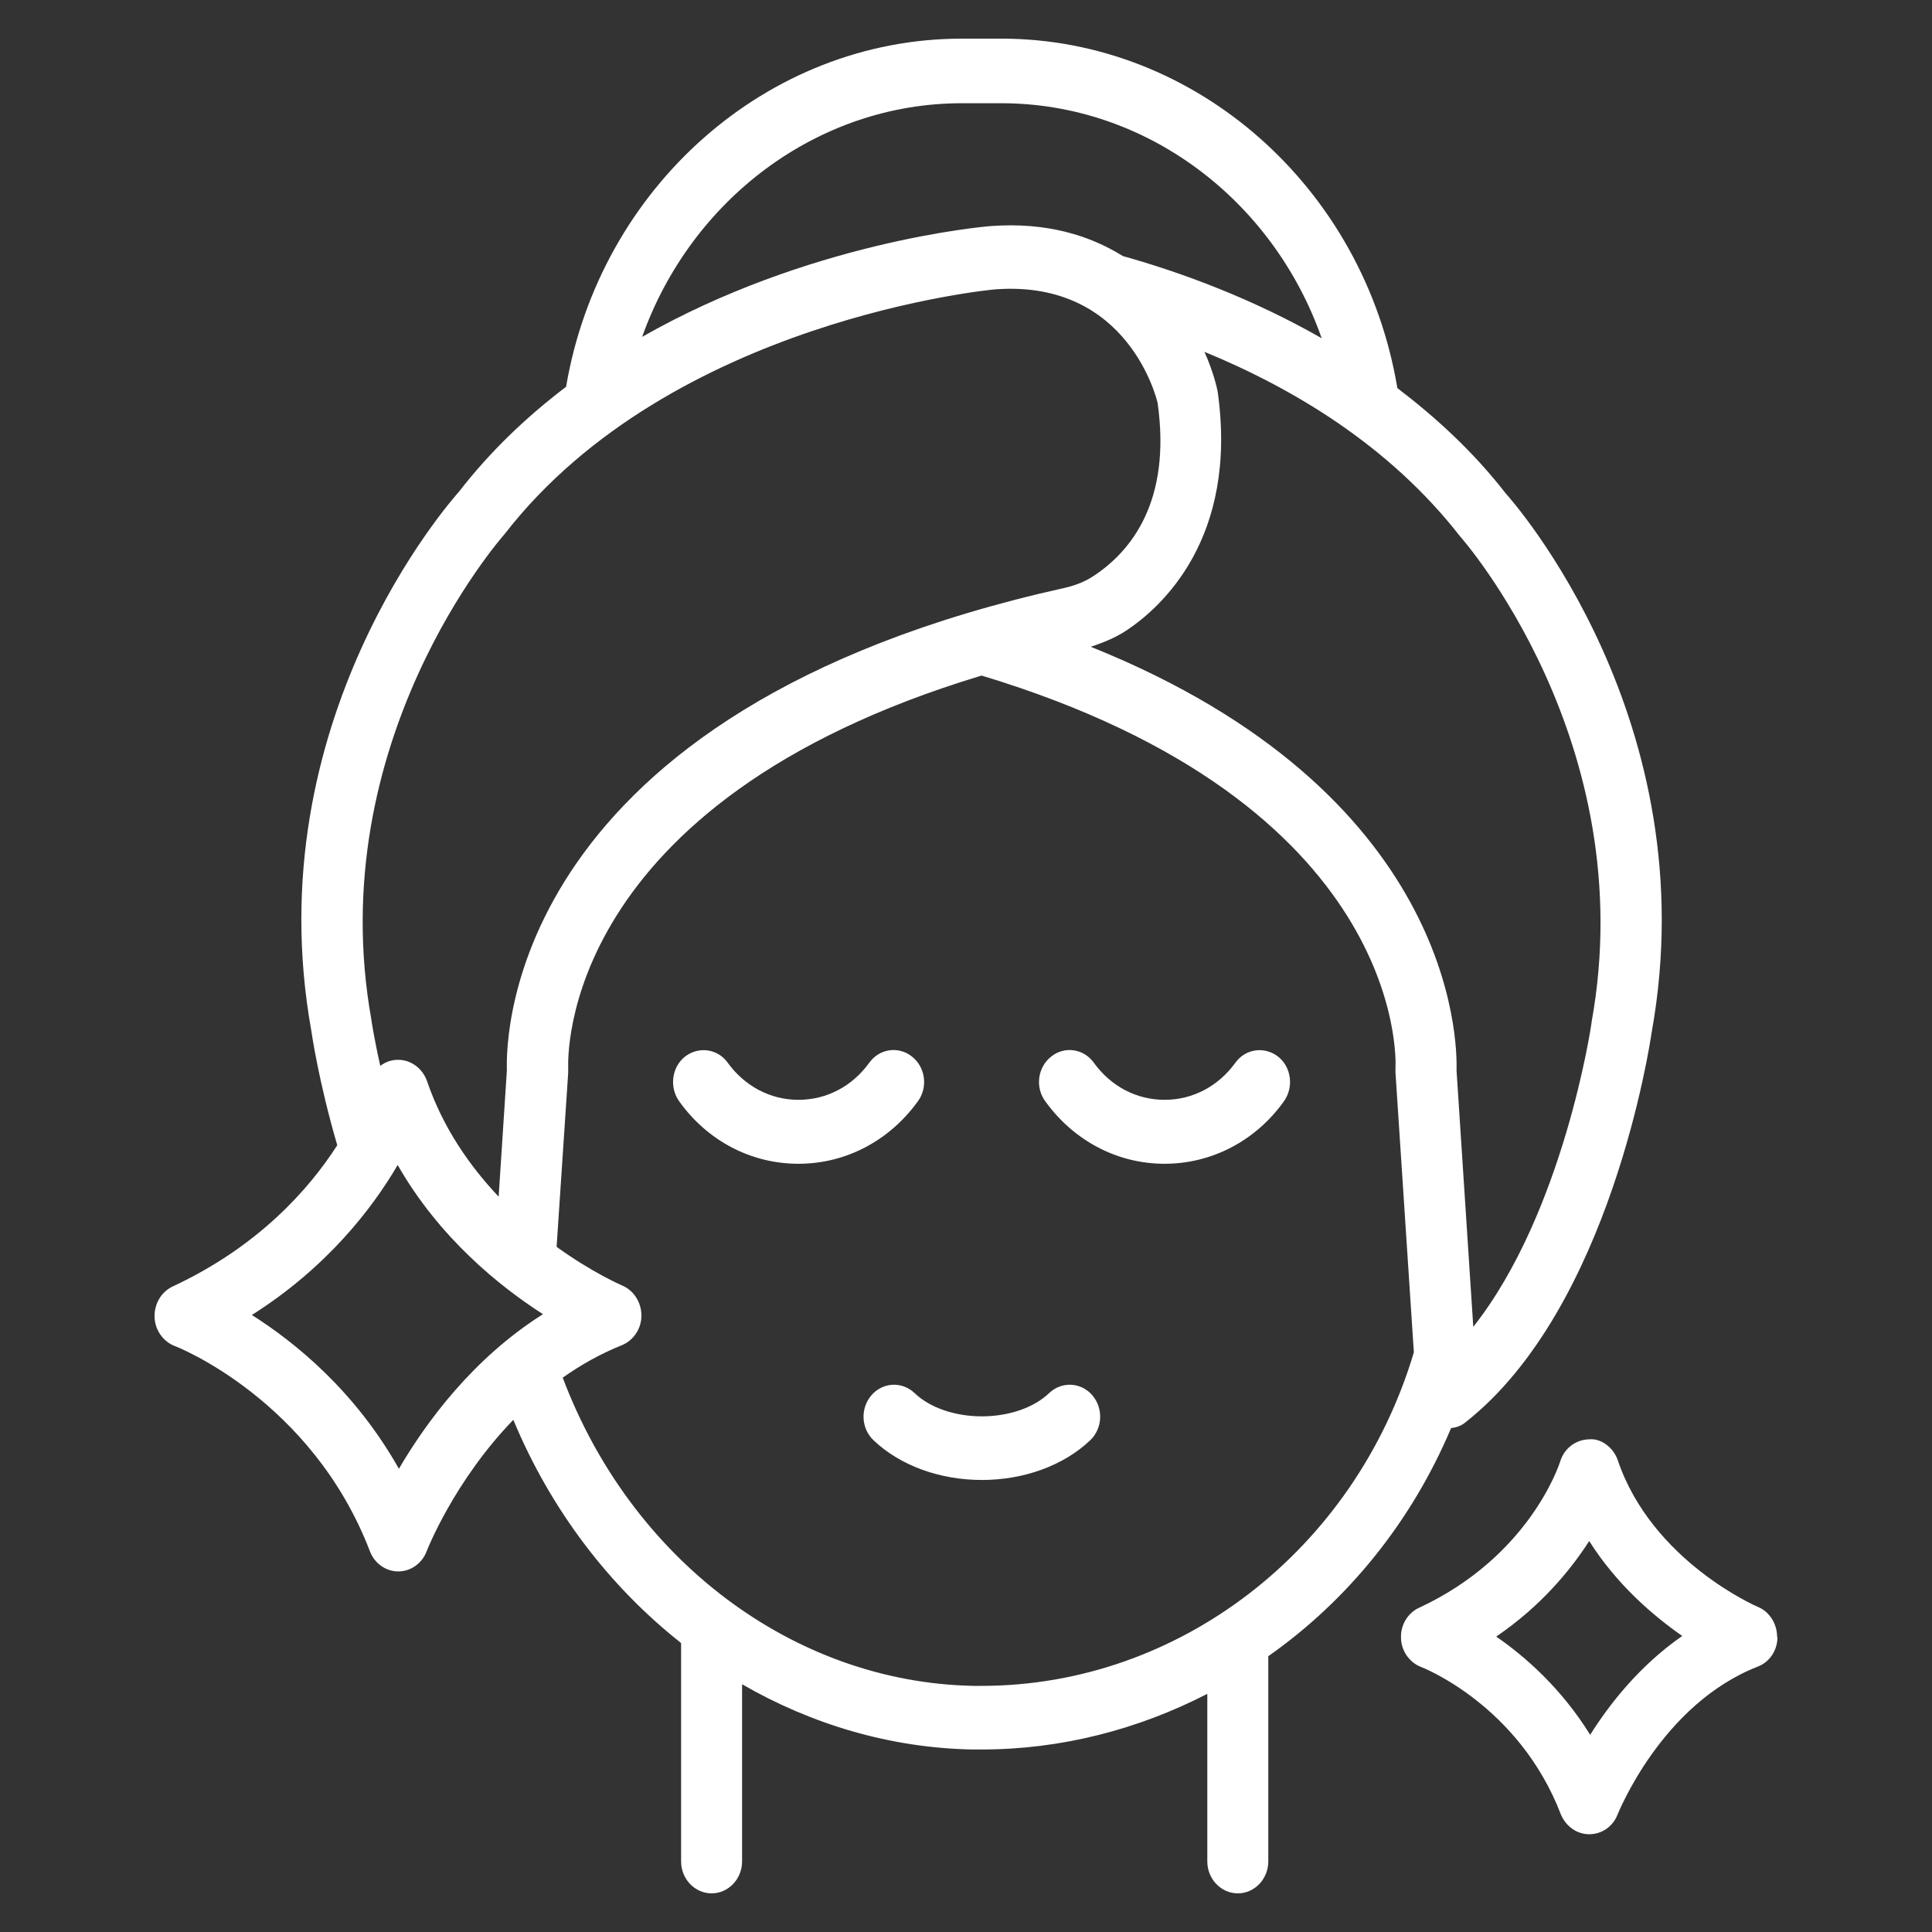 <svg width="30" height="30" viewBox="0 0 30 30" fill="none" xmlns="http://www.w3.org/2000/svg">
<rect x="0" y="0" width="30" height="30" fill="#333333" stroke="none"/>
<path d="M12.399 18.071C11.665 18.071 10.988 17.718 10.547 17.102C10.391 16.884 10.429 16.571 10.637 16.407C10.846 16.244 11.144 16.283 11.3 16.502C11.566 16.869 11.964 17.078 12.399 17.078C12.835 17.078 13.233 16.869 13.498 16.502C13.655 16.283 13.953 16.239 14.162 16.407C14.37 16.571 14.413 16.884 14.252 17.102C13.806 17.718 13.129 18.071 12.399 18.071ZM19.183 16.502C18.917 16.869 18.519 17.078 18.084 17.078C17.648 17.078 17.25 16.869 16.985 16.502C16.828 16.283 16.53 16.239 16.322 16.407C16.113 16.571 16.07 16.884 16.232 17.102C16.677 17.718 17.354 18.071 18.084 18.071C18.813 18.071 19.495 17.718 19.936 17.102C20.092 16.884 20.054 16.571 19.846 16.407C19.637 16.244 19.339 16.283 19.183 16.502ZM16.293 21.63C16.056 21.859 15.663 21.993 15.246 21.993C14.829 21.993 14.436 21.859 14.2 21.63C14.005 21.447 13.707 21.462 13.532 21.665C13.356 21.869 13.37 22.181 13.565 22.365C13.977 22.757 14.593 22.981 15.246 22.981C15.9 22.981 16.516 22.757 16.928 22.365C17.122 22.181 17.136 21.869 16.961 21.665C16.786 21.462 16.487 21.447 16.293 21.63ZM27.6 25.423C27.6 25.627 27.477 25.811 27.292 25.88C25.795 26.466 25.127 28.159 25.118 28.174C25.047 28.362 24.872 28.482 24.677 28.482C24.483 28.482 24.313 28.357 24.237 28.174C23.583 26.471 22.081 25.89 22.067 25.885C21.887 25.816 21.759 25.637 21.755 25.438C21.745 25.235 21.859 25.046 22.034 24.966C23.744 24.172 24.208 22.752 24.227 22.693C24.289 22.489 24.469 22.355 24.673 22.35C24.862 22.33 25.056 22.479 25.122 22.678C25.653 24.242 27.282 24.947 27.297 24.952C27.477 25.026 27.595 25.215 27.595 25.418L27.6 25.423ZM26.122 25.403C25.667 25.086 25.104 24.604 24.677 23.929C24.384 24.386 23.924 24.942 23.233 25.413C23.687 25.726 24.246 26.218 24.692 26.938C24.995 26.456 25.464 25.86 26.122 25.403ZM19.694 25.726V28.904C19.694 29.177 19.481 29.4 19.221 29.4C18.96 29.4 18.747 29.177 18.747 28.904V26.302C17.676 26.853 16.483 27.166 15.242 27.166C15.194 27.166 15.147 27.166 15.095 27.166C13.825 27.141 12.608 26.779 11.523 26.153V28.904C11.523 29.177 11.31 29.4 11.05 29.4C10.789 29.4 10.576 29.177 10.576 28.904V25.513C9.463 24.634 8.553 23.447 7.971 22.047C7.052 22.996 6.63 24.073 6.625 24.088C6.554 24.276 6.379 24.401 6.185 24.401C5.991 24.401 5.815 24.276 5.744 24.088C4.84 21.73 2.732 20.905 2.713 20.901C2.533 20.831 2.405 20.652 2.4 20.449C2.395 20.245 2.504 20.061 2.68 19.977C4.011 19.357 4.797 18.468 5.237 17.783C4.948 16.795 4.84 16.045 4.835 16.01C3.968 11.2 7 7.779 7.127 7.635C7.62 6.999 8.188 6.463 8.79 6.006C9.316 2.909 11.916 0.6 14.934 0.6H15.549C18.576 0.6 21.181 2.918 21.698 6.026C22.304 6.488 22.882 7.019 23.379 7.66C23.484 7.774 26.515 11.195 25.648 16.025C25.625 16.179 25.014 20.31 22.754 22.087C22.688 22.142 22.612 22.166 22.532 22.176C21.916 23.636 20.921 24.857 19.689 25.721L19.694 25.726ZM18.699 5.455C18.799 5.679 18.87 5.897 18.908 6.081C19.23 8.37 18.022 9.437 17.491 9.79C17.326 9.899 17.136 9.978 16.937 10.043C22.579 12.307 22.631 16.159 22.617 16.621L22.877 20.603C24.279 18.83 24.715 15.901 24.715 15.866C25.497 11.527 22.697 8.355 22.669 8.325C21.57 6.915 20.073 6.026 18.695 5.46L18.699 5.455ZM9.969 5.232C12.537 3.767 15.242 3.519 15.403 3.509C16.25 3.45 16.918 3.653 17.435 3.976C18.358 4.234 19.453 4.641 20.523 5.252C19.77 3.107 17.799 1.603 15.549 1.603H14.934C12.693 1.603 10.727 3.102 9.969 5.237V5.232ZM5.768 15.847C5.768 15.847 5.811 16.134 5.905 16.551C5.981 16.492 6.076 16.457 6.175 16.457C6.374 16.452 6.559 16.586 6.63 16.785C6.881 17.52 7.298 18.11 7.743 18.582L7.871 16.616C7.852 16.08 7.914 11.041 16.53 9.129C16.701 9.09 16.852 9.03 16.985 8.941C17.558 8.563 18.193 7.789 17.975 6.255C17.965 6.215 17.529 4.348 15.469 4.492C15.426 4.492 10.424 4.959 7.838 8.29C7.786 8.35 4.991 11.522 5.768 15.841V15.847ZM8.435 20.409C7.753 19.972 6.819 19.218 6.175 18.09C5.777 18.771 5.072 19.684 3.911 20.419C4.584 20.846 5.512 21.596 6.194 22.807C6.616 22.087 7.341 21.094 8.435 20.404V20.409ZM21.954 20.995L21.669 16.656C21.669 16.656 21.669 16.611 21.669 16.586C21.679 16.422 21.797 12.47 15.242 10.49C8.695 12.466 8.818 16.412 8.823 16.591V16.656L8.643 19.361C9.202 19.764 9.652 19.957 9.662 19.962C9.842 20.037 9.96 20.225 9.96 20.429C9.96 20.632 9.837 20.816 9.652 20.89C9.316 21.025 9.013 21.198 8.738 21.392C9.799 24.212 12.314 26.123 15.114 26.178H15.242C18.306 26.178 21.039 24.068 21.954 21V20.995Z" fill="white"/>
</svg>

